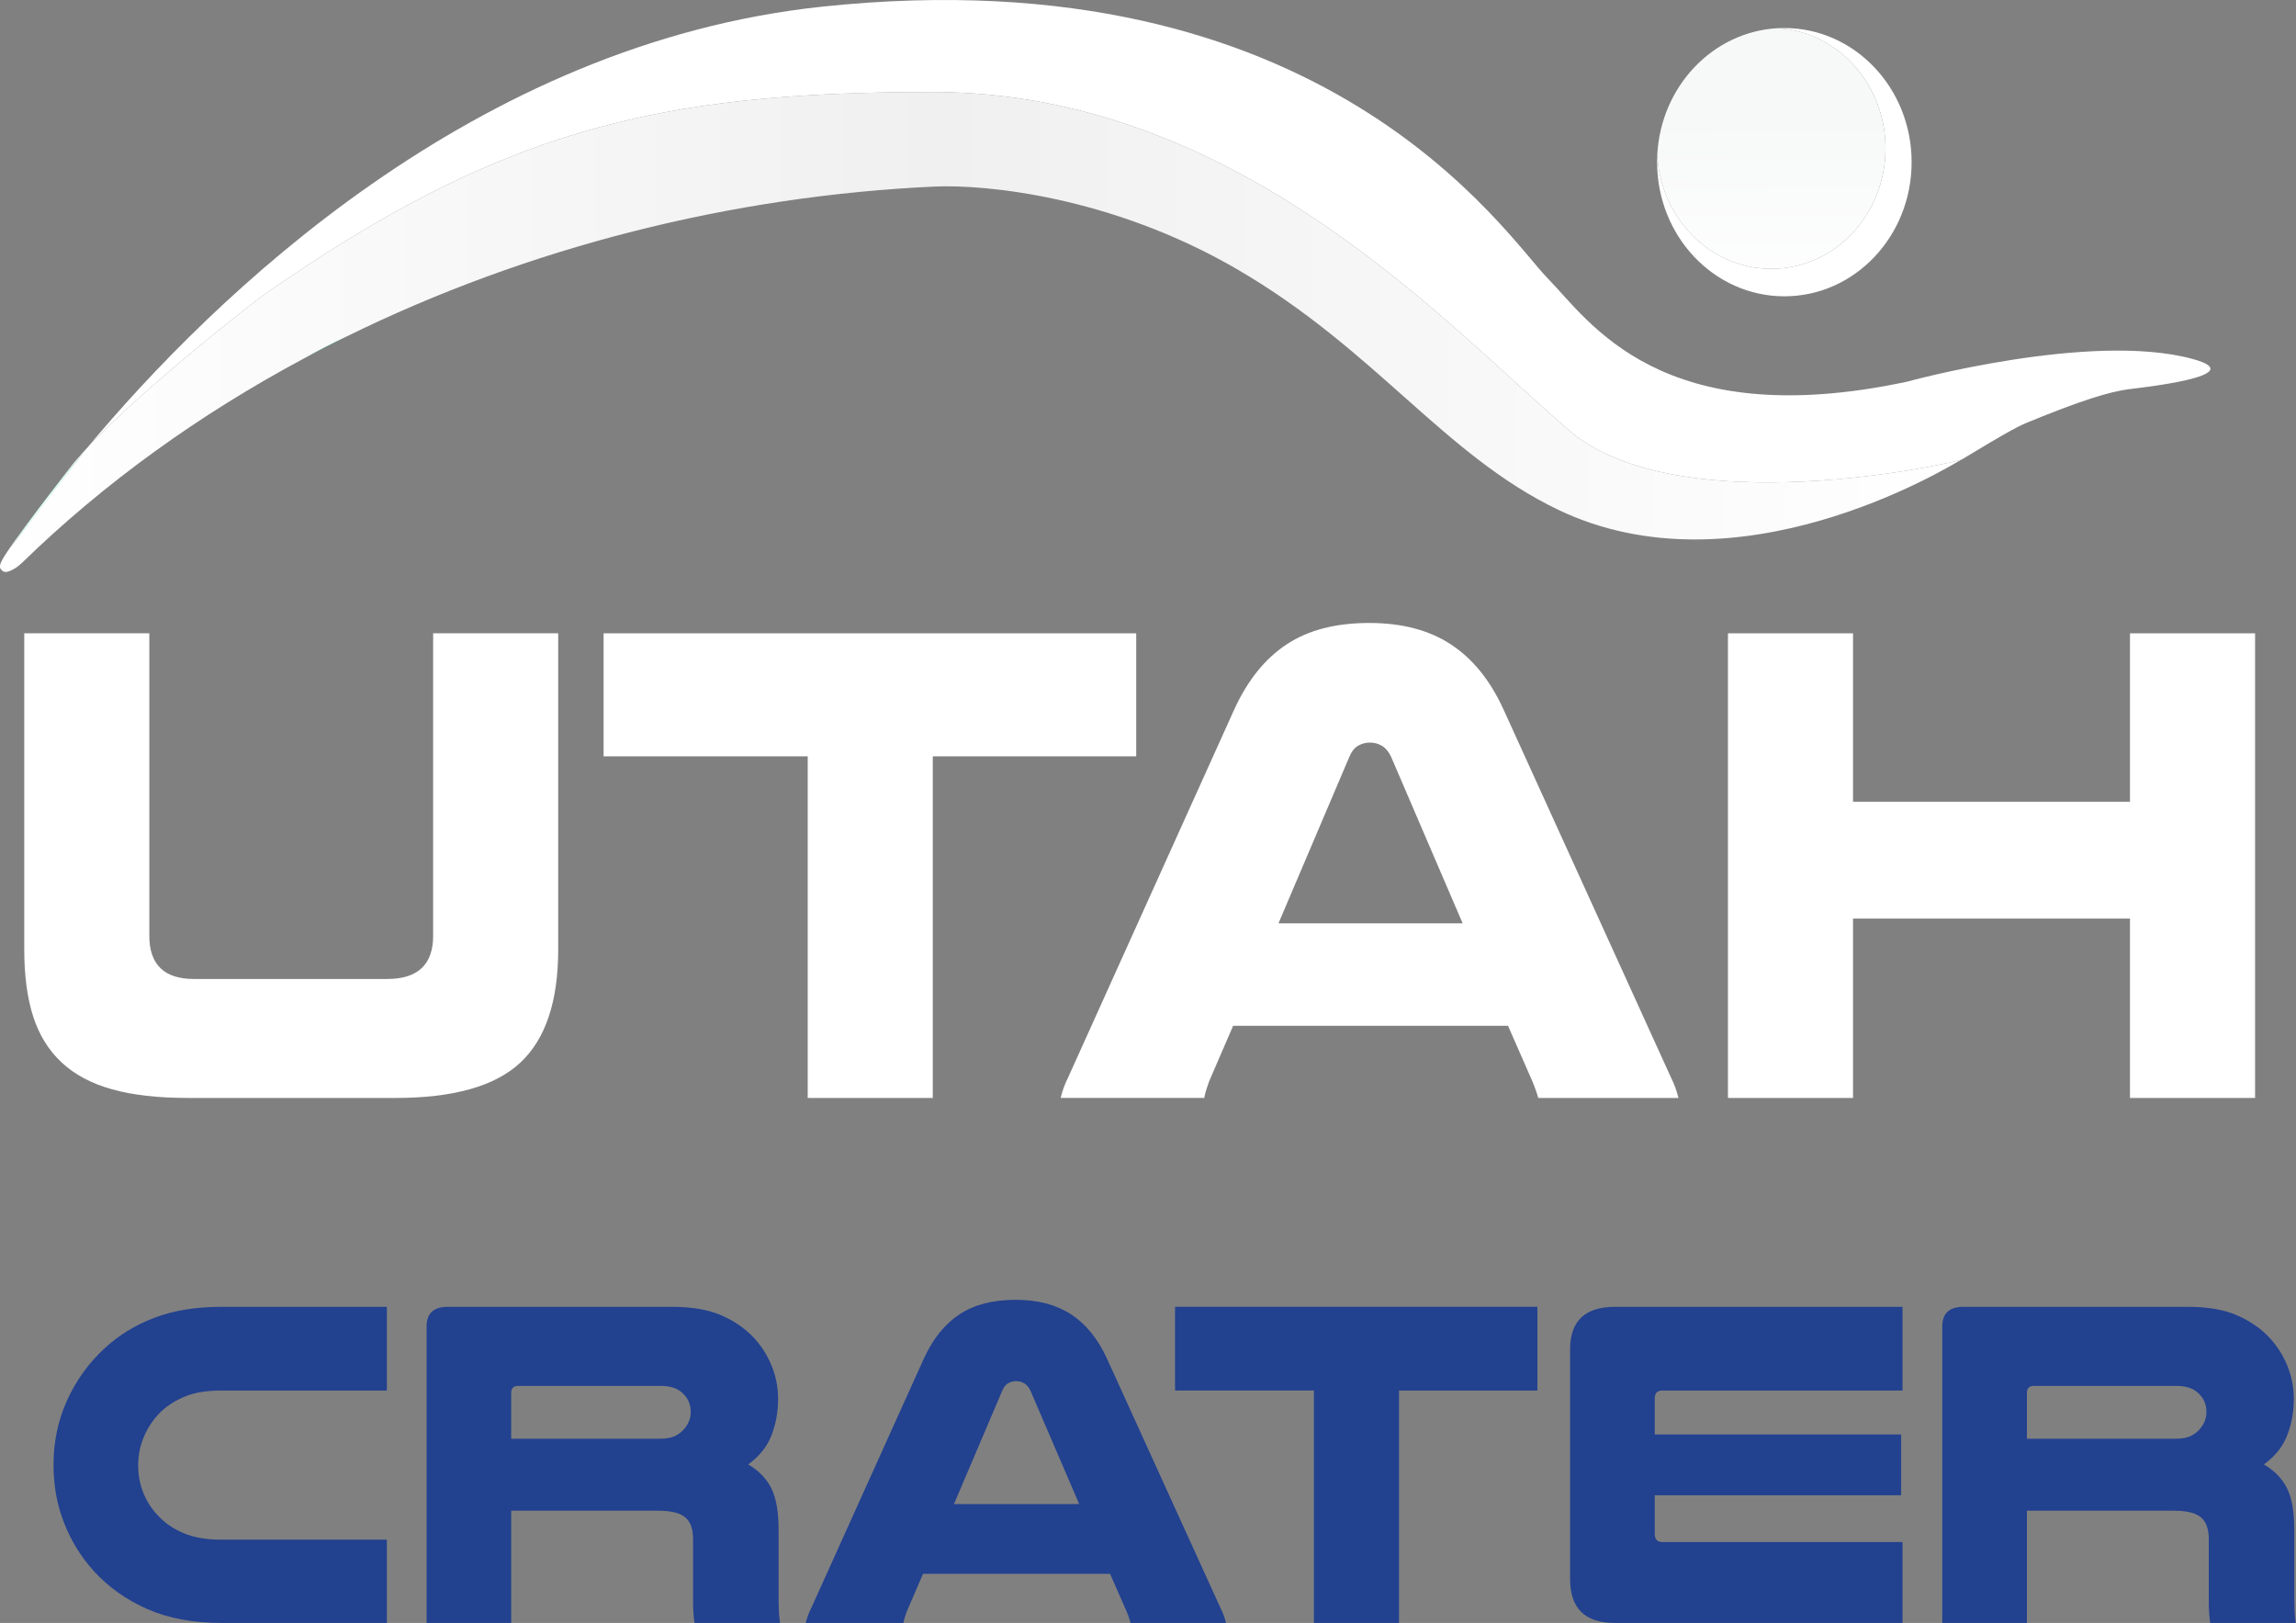 <svg width="4471" height="3160" viewBox="0 0 4471 3160" fill="none" xmlns="http://www.w3.org/2000/svg">
<rect x="0" y="0" width="4471" height="3160" fill="#808080" stroke="none"/>
<path d="M166.258 876.314C147.903 899.918 59.653 1013.68 19.984 1067.86C44.962 1031.33 94.424 962.31 166.258 876.314Z" fill="#00FFB3"/>
<path d="M672.172 656.446C644.729 669.904 617.989 683.714 591.25 698.229C618.694 682.869 645.785 668.706 672.172 656.446Z" fill="#00FFB3"/>
<path d="M4143.85 758.014C4105.77 763.44 4053.14 779.328 3946.53 823.189C3923.81 832.631 3889.04 853.24 3844.65 879.979C3836.61 884.876 3828.41 889.773 3819.84 894.846C3819.84 894.846 3819.67 894.846 3819.14 895.023C3818.79 895.199 3818.26 895.375 3817.38 895.551C3778.94 906.719 3288.19 1012.13 3068.5 848.907C2842.89 660.851 2437.26 194.059 1845.15 179.58C1834.48 179.227 1823.84 179.227 1813.17 179.227C1280.14 179.227 971.318 253.491 507.52 578.555C507.52 578.555 289.061 745.437 169.703 871.982C416.804 576.3 922.772 85.023 1600.48 13.014C2579.87 -90.808 2931.67 458.14 3013.26 541.317C3094.71 624.318 3232.78 845.595 3713.56 743.183C3713.56 743.183 4069.73 645.139 4268.6 698.617C4391.83 731.804 4158.54 755.901 4143.85 758.014Z" fill="white"/>
<path d="M3817.38 895.551C3778.94 906.719 3288.19 1012.13 3068.5 848.907C2842.89 660.851 2437.26 194.059 1845.15 179.579C1834.48 179.227 1823.84 179.227 1813.16 179.227C1280.14 179.227 971.316 253.491 507.518 578.555C507.518 578.555 289.059 745.437 169.701 871.982C169.701 871.982 147.33 896.608 145.076 899.603C144.9 899.779 12.964 1067.89 2.29 1094.28C2.114 1094.63 0.528 1098.12 0.352 1099.18C0.352 1099.18 0 1102.14 0 1103.19V1104.78C0 1106.19 2.431 1110.03 5.954 1112.28C7.187 1113.16 8.913 1113.69 10.851 1113.69C11.908 1113.69 12.965 1113.52 14.162 1113.34C15.043 1113.16 16.1 1112.81 17.122 1112.46C18.002 1112.28 18.883 1111.93 19.905 1111.4C22.688 1110.17 25.859 1108.62 29.346 1106.51C30.756 1105.63 32.129 1104.57 33.715 1103.55C34.243 1103.19 34.772 1102.84 35.3 1102.31C36.181 1101.61 37.062 1100.9 38.083 1100.06C39.492 1098.83 40.866 1097.63 42.452 1096.22C203.416 939.447 389.358 806.279 591.224 698.265C618.668 682.87 645.759 668.743 672.146 656.483C672.498 656.307 673.027 656.13 673.379 655.954C1028.14 481.004 1426.45 381.234 1820.17 363.231C1917.51 358.863 2163.06 381.586 2407.73 523.491C2678.26 680.439 2811.43 885.616 3033.91 992.397C3382.22 1159.63 3786.97 913.765 3819.1 895.058C3818.79 895.199 3818.26 895.375 3817.38 895.551ZM19.975 1067.86C44.953 1031.33 94.415 962.311 166.249 876.315C147.894 899.919 59.644 1013.68 19.975 1067.86Z" fill="url(#paint0_linear_67_2)"/>
<path d="M166.258 876.314C147.903 899.918 59.653 1013.68 19.984 1067.86C44.962 1031.33 94.424 962.31 166.258 876.314Z" fill="white"/>
<path d="M3722.5 315.671C3722.5 460.042 3611.53 576.934 3474.7 576.934C3337.86 576.934 3226.89 460.007 3226.89 315.671C3226.89 311.127 3227.07 306.758 3227.24 302.213C3233.73 425.411 3330.71 523.456 3449.37 523.456C3572.21 523.456 3671.66 418.436 3671.66 289.108C3671.66 163.972 3578.69 61.56 3461.41 54.937C3465.78 54.761 3470.15 54.584 3474.7 54.584C3611.53 54.584 3722.5 171.512 3722.5 315.671Z" fill="white"/>
<path d="M3671.64 289.108C3671.64 418.436 3572.19 523.455 3449.34 523.455C3330.69 523.455 3233.7 425.411 3227.22 302.213V301.157C3234.19 168.341 3335.23 61.912 3461.39 54.901C3578.67 61.56 3671.64 163.972 3671.64 289.108Z" fill="url(#paint1_linear_67_2)"/>
<path d="M364.396 2137.75C307.279 2137.75 258.653 2132.18 218.515 2121.05C178.378 2109.91 145.575 2092.52 120.175 2068.82C94.775 2045.18 76.234 2015.3 64.621 1979.17C53.007 1943.04 47.234 1899.58 47.234 1848.71V1233.06H290.776V1821.88C290.776 1878.11 319.776 1906.16 377.775 1906.16H753.818C813.583 1906.16 843.465 1878.05 843.465 1821.88V1233.06H1087.01V1848.71C1087.01 1949.56 1062.49 2022.91 1013.39 2068.89C964.285 2114.87 883.127 2137.82 769.846 2137.82H364.396V2137.75Z" fill="white"/>
<path d="M2212.55 1233.13V1472.66H1816.4V2137.82H1572.86V1472.66H1175.36V1233.13H2212.55Z" fill="white"/>
<path d="M3253.74 2097.61C3257.27 2104.74 3260.19 2111.47 3262.43 2117.72C3264.67 2123.96 3266.64 2130.69 3268.47 2137.82H2995.46C2993.69 2131.57 2991.86 2126 2990.09 2121.11C2988.33 2116.22 2986.49 2111.54 2984.73 2107.05L2936.58 1997.3H2401.27L2354.41 2105.7C2352.65 2111.06 2350.81 2116.43 2349.05 2121.72C2347.28 2127.09 2345.92 2132.45 2345.04 2137.75H2065.37C2067.13 2130.62 2069.17 2123.9 2071.41 2117.65C2073.65 2111.4 2076.51 2104.74 2080.1 2097.55L2403.99 1380.23C2429.86 1324 2463.75 1282.1 2505.73 1254.45C2547.63 1226.81 2601.21 1212.96 2666.34 1212.96C2729.71 1212.96 2782.55 1226.81 2824.92 1254.45C2867.3 1282.1 2901.4 1324.07 2927.27 1380.23L3253.74 2097.61ZM2848.22 1797.84L2709.06 1473.95C2704.58 1464.17 2698.81 1457.04 2691.68 1452.56C2684.54 1448.08 2676.46 1445.84 2667.57 1445.84C2659.55 1445.84 2651.95 1447.88 2644.81 1451.88C2637.68 1455.89 2631.84 1463.22 2627.43 1473.95L2489.56 1797.84H2848.22Z" fill="white"/>
<path d="M4391.32 1233.13V2137.82H4147.71V1788.54H3608.4V2137.82H3364.86V1233.13H3608.4V1561.02H4147.71V1233.13H4391.32V1233.13Z" fill="white"/>
<path d="M753.27 3159.93H431.016C375.801 3159.93 327.854 3150.97 287.173 3133.11C246.492 3115.24 211.924 3090.79 183.4 3059.83C158.475 3032.52 139.119 3001.28 125.129 2966.04C111.138 2930.86 104.211 2892.89 104.211 2852.21C104.211 2807.32 112.972 2765.42 130.63 2726.57C148.22 2687.72 172.533 2654.04 203.434 2625.51C230.736 2600.04 263.063 2580.15 300.416 2565.88C337.769 2551.62 381.302 2544.49 431.084 2544.49H753.338V2707.49H431.084C403.171 2707.49 380.08 2711.15 361.879 2718.42C343.678 2725.69 327.854 2735.4 314.543 2747.55C300.552 2760.93 289.482 2776.69 281.332 2794.89C273.115 2813.09 269.04 2832.52 269.04 2853.16C269.04 2871.97 272.367 2889.77 279.023 2906.41C285.679 2923.11 295.119 2937.78 307.276 2950.55C320.587 2965.15 337.294 2976.63 357.329 2985.12C377.363 2993.61 401.948 2997.89 431.084 2997.89H753.338V3159.93H753.27Z" fill="#22418F"/>
<path d="M995.448 3159.93H830.688V2582.73C830.688 2557.26 844.338 2544.49 871.64 2544.49H1308.6C1346.84 2544.49 1378.42 2549.79 1403.27 2560.45C1428.13 2571.05 1449.12 2585.17 1466.1 2602.76C1481.24 2618.52 1493.26 2636.92 1502.02 2657.84C1510.78 2678.76 1515.2 2700.76 1515.2 2723.85C1515.2 2748.78 1510.92 2772.28 1502.43 2794.42C1493.94 2816.56 1478.73 2835.57 1456.93 2851.33C1477.57 2863.49 1492.58 2878.97 1502.02 2897.78C1511.39 2916.59 1516.15 2943.62 1516.15 2978.8V3101.73C1516.15 3115.11 1516.28 3126.04 1516.62 3134.53C1516.9 3143.02 1517.64 3151.51 1518.93 3160H1352.34C1350.51 3146.69 1349.62 3132.97 1349.62 3119.05V2996.12C1349.62 2976.7 1344.46 2962.78 1334.14 2954.22C1323.81 2945.73 1306.5 2941.45 1282.25 2941.45H995.448V3159.93ZM1286.8 2801.21C1298.35 2801.21 1307.72 2799.37 1315.05 2795.77C1322.32 2792.11 1328.37 2787.29 1333.25 2781.24C1341.13 2771.53 1345.07 2760.93 1345.07 2749.39C1345.07 2735.47 1340.52 2723.92 1331.42 2714.82C1321.71 2703.89 1306.84 2698.45 1286.8 2698.45H1009.1C999.998 2698.45 995.448 2703 995.448 2712.1V2801.34H1286.8V2801.21Z" fill="#22418F"/>
<path d="M2377.45 3132.63C2379.89 3137.52 2381.86 3142.07 2383.35 3146.28C2384.85 3150.56 2386.21 3155.11 2387.43 3159.93H2201.68C2200.46 3155.72 2199.24 3151.92 2198.08 3148.52C2196.86 3145.19 2195.64 3142 2194.42 3138.95L2161.61 3064.31H1797.46L1765.6 3138.06C1764.38 3141.73 1763.16 3145.33 1761.94 3149C1760.71 3152.67 1759.83 3156.27 1759.22 3159.93H1568.99C1570.21 3155.11 1571.57 3150.56 1573.07 3146.28C1574.56 3142.07 1576.53 3137.52 1578.98 3132.63L1799.29 2644.66C1816.88 2606.43 1839.97 2577.9 1868.5 2559.09C1897.02 2540.28 1933.42 2530.84 1977.7 2530.84C2020.83 2530.84 2056.75 2540.28 2085.62 2559.09C2114.41 2577.9 2137.64 2606.43 2155.3 2644.66L2377.45 3132.63ZM2101.58 2928.68L2006.9 2708.37C2003.85 2701.71 1999.91 2696.82 1995.09 2693.77C1990.2 2690.71 1984.76 2689.22 1978.72 2689.22C1973.29 2689.22 1968.06 2690.57 1963.24 2693.29C1958.35 2696.01 1954.41 2701.03 1951.42 2708.3L1857.63 2928.62H2101.58V2928.68Z" fill="#22418F"/>
<path d="M2993.76 2544.49V2707.48H2724.27V3159.93H2558.56V2707.42H2288.2V2544.42H2993.76V2544.49Z" fill="#22418F"/>
<path d="M3704.79 2544.49V2707.49H3236.86C3227.15 2707.49 3222.26 2712.65 3222.26 2722.97V2793.06H3702.07V2911.43H3222.26V2986.07C3222.26 2997 3227.08 3002.44 3236.86 3002.44H3704.79V3159.93H3143.95C3086.29 3159.93 3057.43 3131.41 3057.43 3074.36V2627.35C3057.43 2572.13 3086.56 2544.49 3144.84 2544.49H3704.79V2544.49Z" fill="#22418F"/>
<path d="M3946.97 3159.93H3782.21V2582.73C3782.21 2557.26 3795.86 2544.49 3823.16 2544.49H4260.13C4298.36 2544.49 4329.94 2549.79 4354.8 2560.45C4379.65 2571.05 4400.64 2585.17 4417.62 2602.76C4432.76 2618.52 4444.79 2636.92 4453.55 2657.84C4462.31 2678.76 4466.72 2700.76 4466.72 2723.85C4466.72 2748.78 4462.44 2772.28 4453.95 2794.42C4445.46 2816.56 4430.25 2835.57 4408.45 2851.33C4429.1 2863.49 4444.11 2878.97 4453.55 2897.78C4462.92 2916.59 4467.67 2943.62 4467.67 2978.8V3101.73C4467.67 3115.11 4467.81 3126.04 4468.15 3134.53C4468.42 3143.02 4469.23 3151.51 4470.46 3160H4303.86C4302.03 3146.69 4301.15 3132.97 4301.15 3119.05V2996.12C4301.15 2976.7 4295.98 2962.78 4285.66 2954.22C4275.34 2945.73 4258.02 2941.45 4233.77 2941.45H3946.97V3159.93V3159.93ZM4238.32 2801.21C4249.87 2801.21 4259.24 2799.37 4266.58 2795.77C4273.84 2792.11 4279.96 2787.29 4284.78 2781.24C4292.66 2771.53 4296.6 2760.93 4296.6 2749.39C4296.6 2735.47 4292.05 2723.92 4282.94 2714.82C4273.23 2703.89 4258.36 2698.45 4238.32 2698.45H3960.62C3951.52 2698.45 3946.97 2703 3946.97 2712.1V2801.34H4238.32V2801.21Z" fill="#22418F"/>
<defs>
<linearGradient id="paint0_linear_67_2" x1="0.035" y1="646.415" x2="3819.14" y2="646.415" gradientUnits="userSpaceOnUse">
<stop stop-color="white"/>
<stop offset="0.478" stop-color="#F0F0F0"/>
<stop offset="1" stop-color="white"/>
</linearGradient>
<linearGradient id="paint1_linear_67_2" x1="3450.34" y1="624.118" x2="3449.12" y2="179.696" gradientUnits="userSpaceOnUse">
<stop offset="0.046" stop-color="white"/>
<stop offset="0.879" stop-color="#F7F8F8"/>
</linearGradient>
</defs>
</svg>
